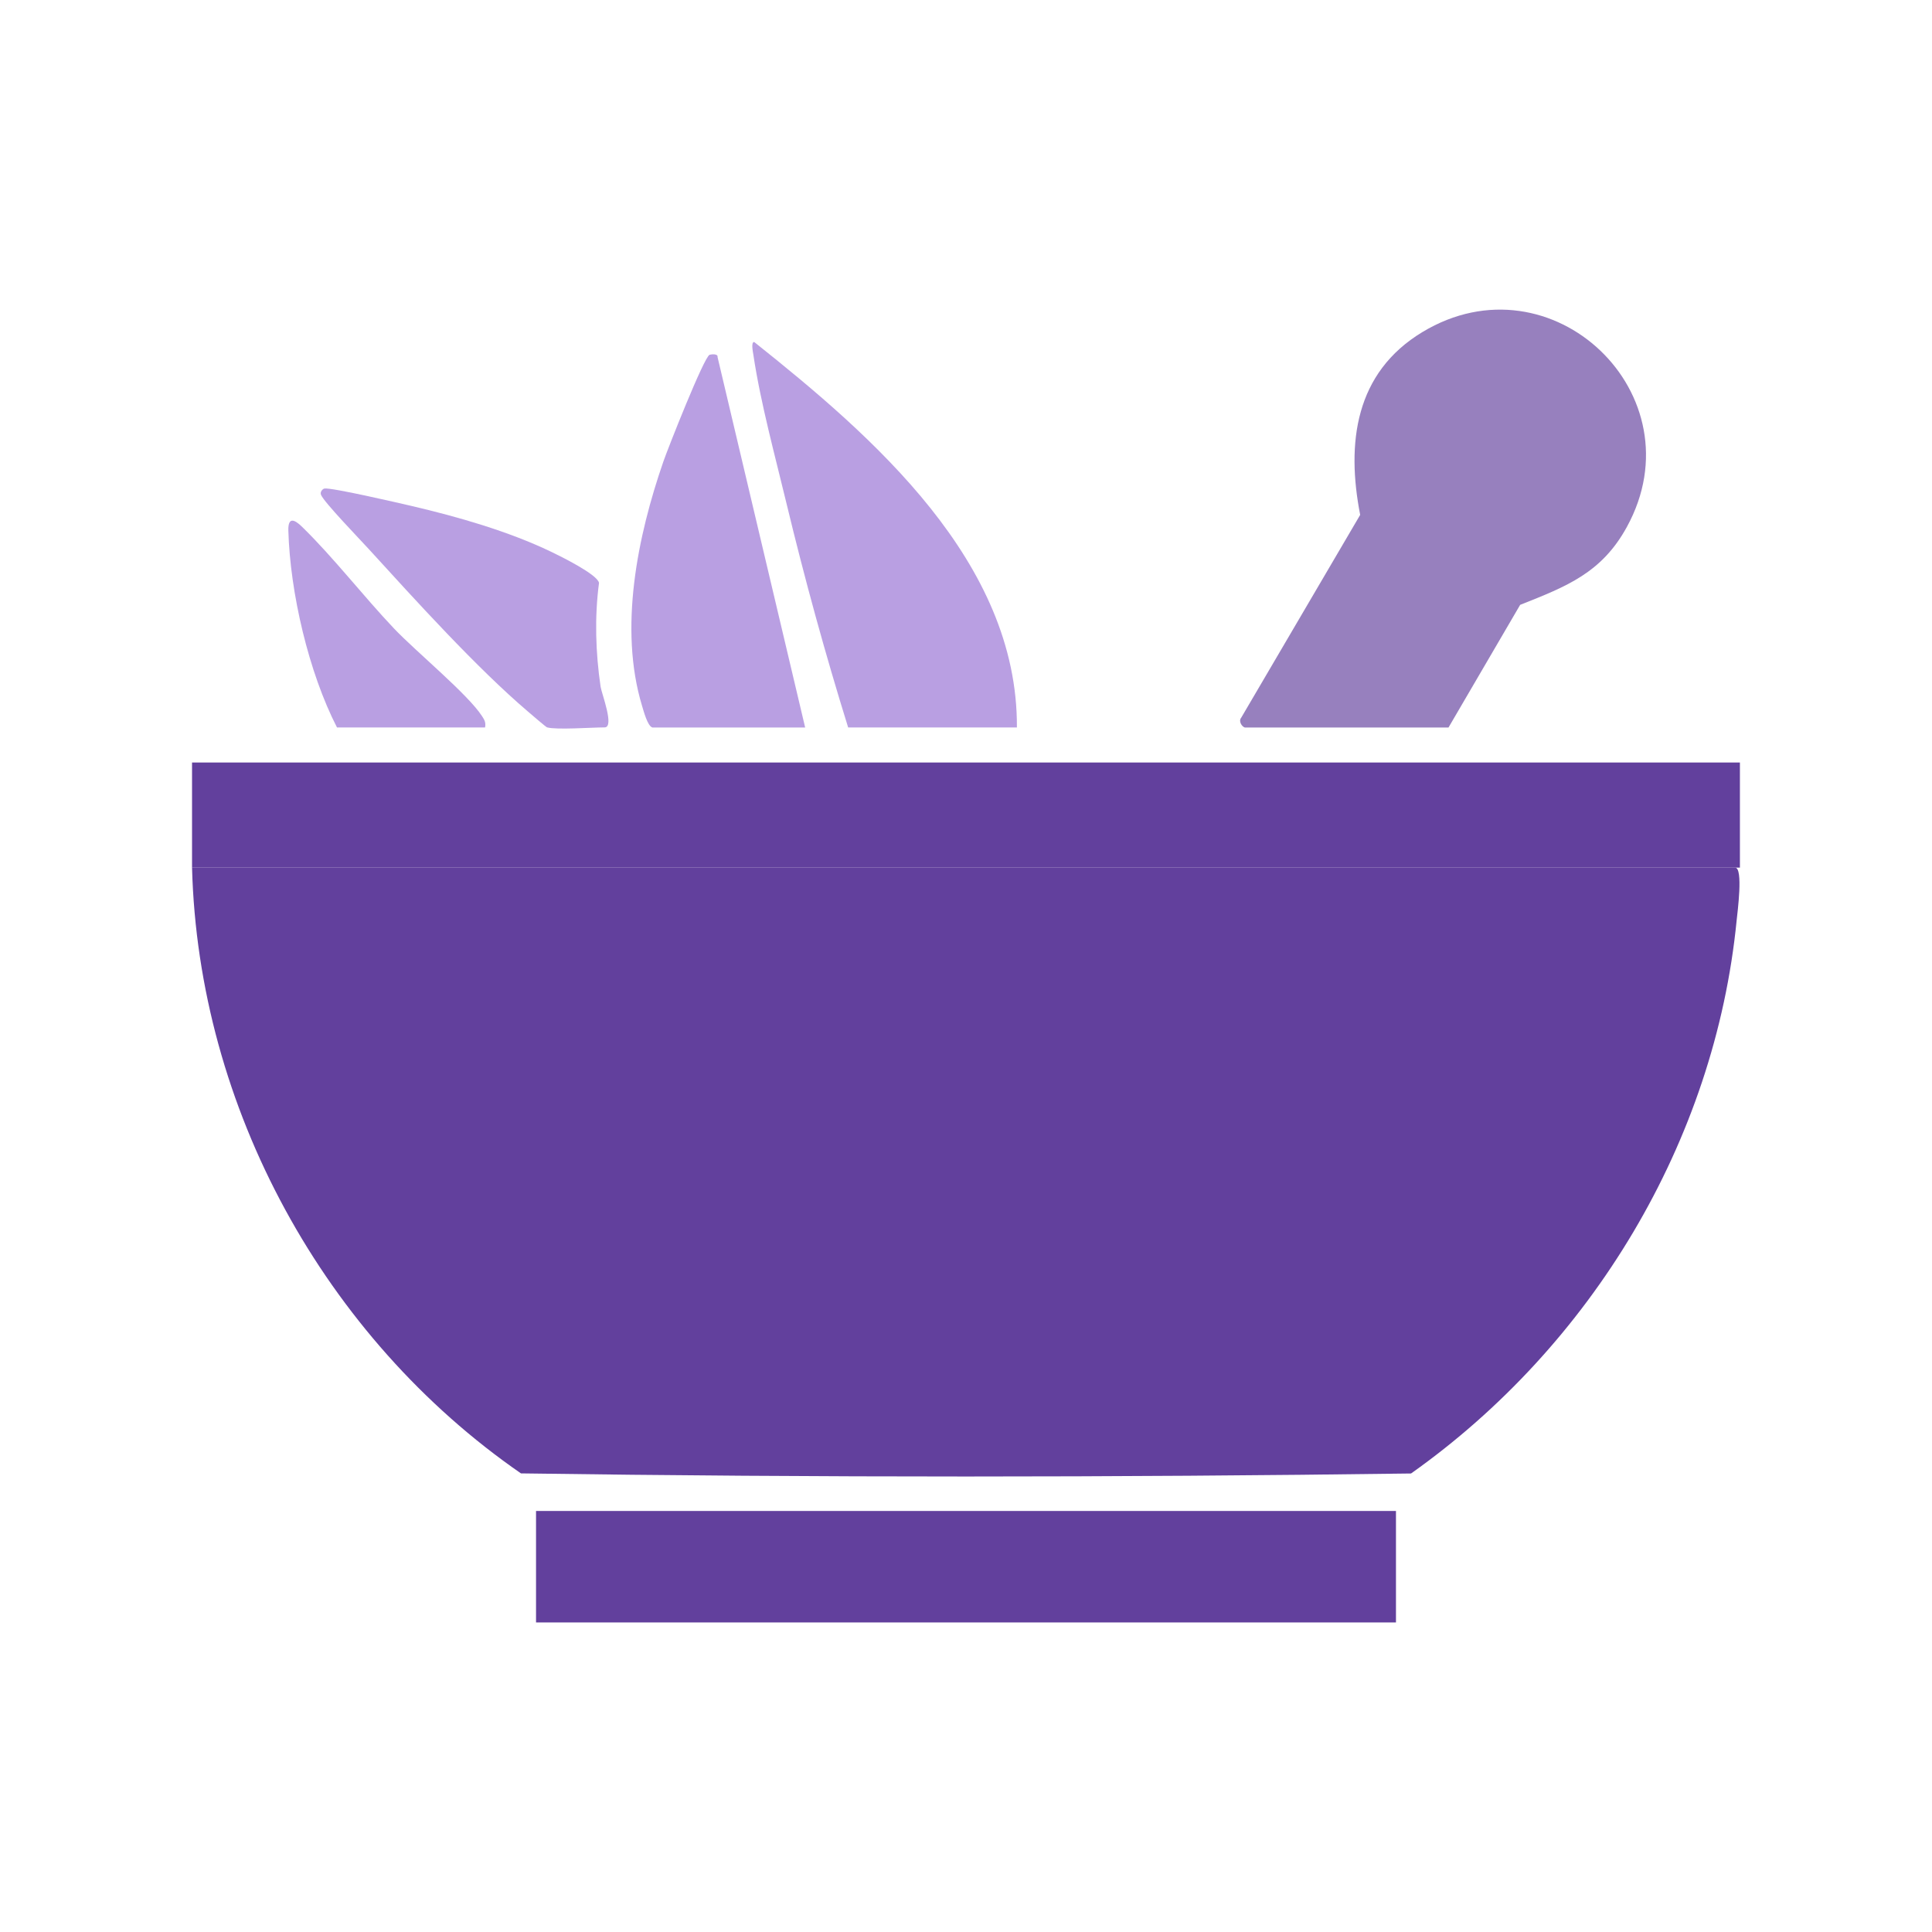 <?xml version="1.0" encoding="UTF-8"?>
<svg id="Layer_1" xmlns="http://www.w3.org/2000/svg" version="1.1" viewBox="0 0 400 400">
  <!-- Generator: Adobe Illustrator 29.6.1, SVG Export Plug-In . SVG Version: 2.1.1 Build 9)  -->
  <defs>
    <style>
      .st0 {
        fill: #9780be;
      }

      .st1 {
        fill: #b99fe2;
      }

      .st2 {
        fill: #62409d;
      }
    </style>
  </defs>
  <path class="st2" d="M39.76,179.63h319.48c1.72,0,.47,9.36.32,10.87-4.51,45.91-30.1,88.15-67.42,114.57-61.29.82-123,.85-184.28-.02-40.67-28.12-66.8-75.71-68.1-125.43Z"/>
  <rect class="st2" x="39.76" y="157.87" width="320.47" height="21.76"/>
  <path class="st0" d="M257.7,150.61c-.58-.16-1.33-1.31-.72-2.02l24.63-41.99c-2.9-14.87-1.07-29.44,12.9-37.86,26.81-16.17,57.3,13.01,42.32,40.35-5.22,9.53-12.46,12.31-22.1,16.14l-14.83,25.39h-42.2Z"/>
  <rect class="st2" x="110.98" y="312.83" width="178.04" height="23.08"/>
  <path class="st1" d="M210.55,150.61h-34.95c-4.75-15.27-8.99-30.72-12.74-46.28-2.35-9.78-5.39-20.89-6.86-30.73-.1-.67-.57-2.81.15-2.79,24.61,19.59,54.57,45.53,54.39,79.79Z"/>
  <path class="st1" d="M135.05,150.61c-.99-.3-1.8-3.43-2.12-4.47-4.86-16.05-.94-35.12,4.42-50.6.91-2.64,8.43-21.72,9.57-22.09.35-.11,1.78-.26,1.64.47l18.14,76.7h-31.65Z"/>
  <path class="st1" d="M113.29,150.61c-.25-.07-3.34-2.74-3.97-3.28-10.67-9.09-23.35-23.11-32.96-33.64-1.82-2-9.23-9.66-9.89-11.22-.28-.65.35-1.25.68-1.32,1.4-.27,15.46,3,18.13,3.62,9.56,2.24,19.94,5.21,28.79,9.45,1.94.93,9.62,4.7,9.95,6.46-.94,7.09-.71,14.47.33,21.51.2,1.38,2.94,8.41.82,8.41-2.65,0-9.99.54-11.87,0Z"/>
  <path class="st1" d="M100.43,150.61h-30.66c-5.86-11.39-9.71-27.92-10.07-40.75-.08-2.87,1.23-2.36,2.83-.8,6.48,6.31,12.76,14.45,19.1,21.12,4.46,4.69,15.23,13.54,18.17,18.09.53.81.81,1.31.63,2.34Z"/>
</svg>